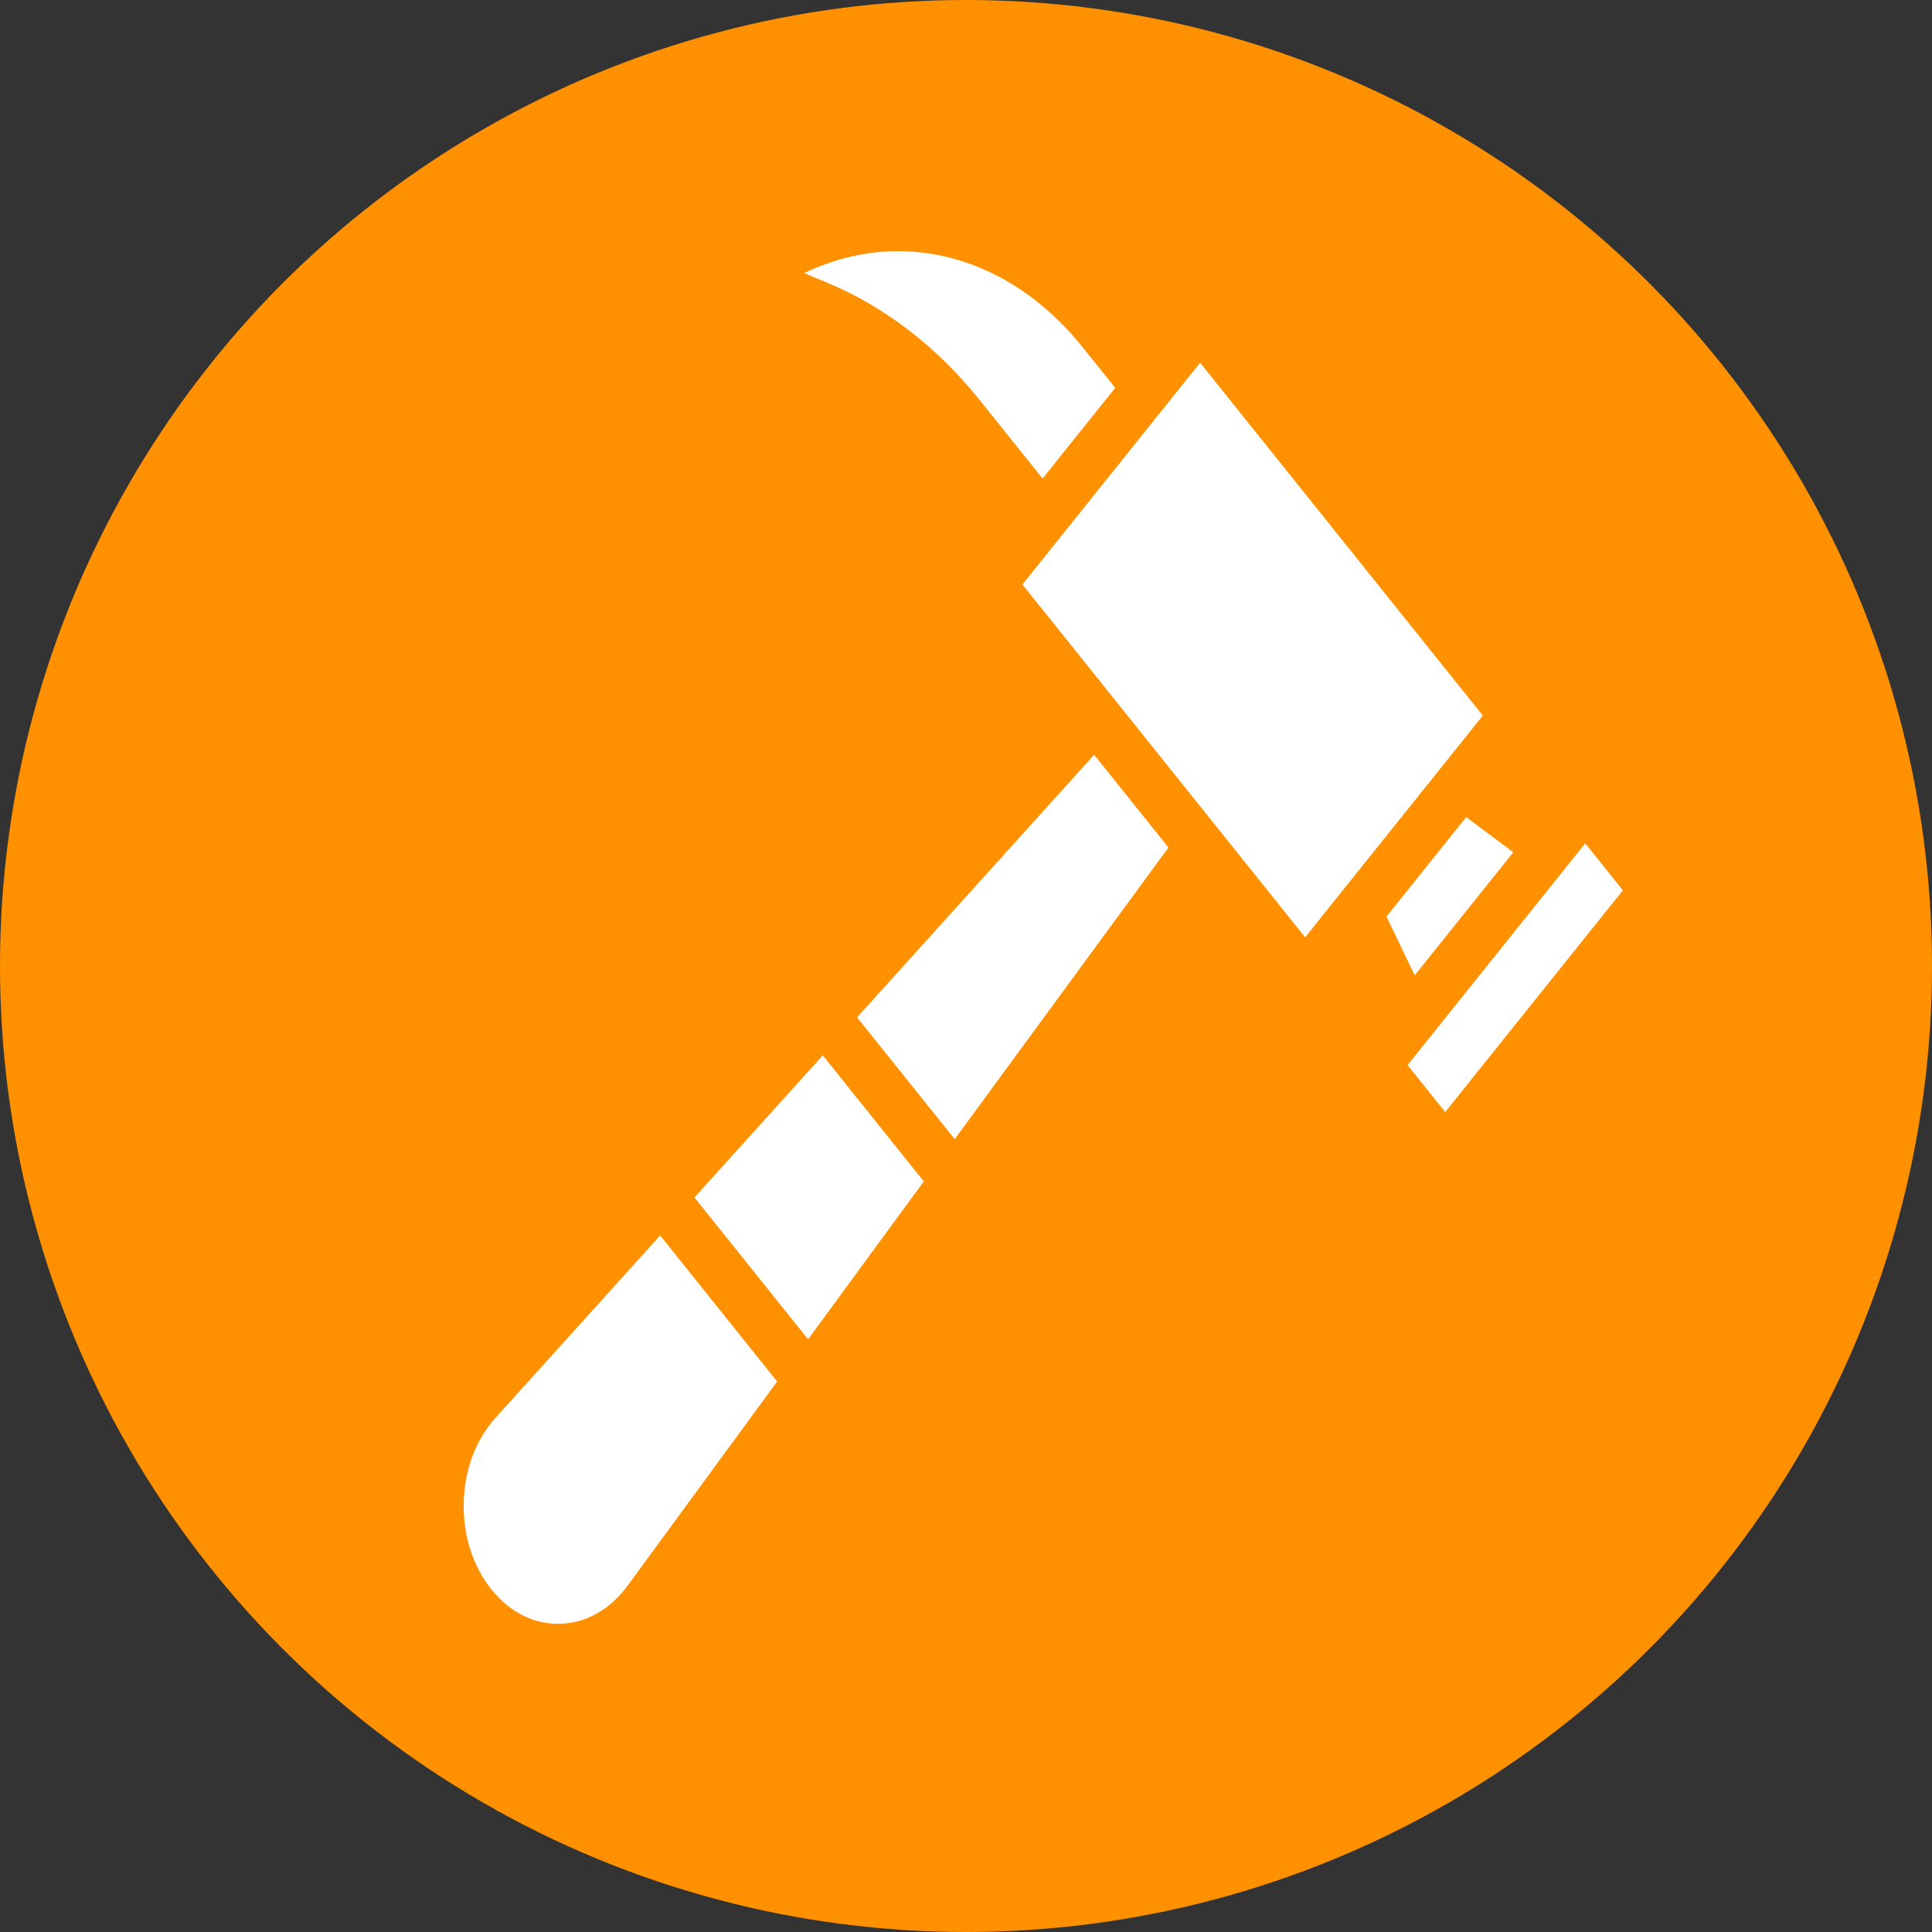 <svg width="100" height="100" viewBox="0 0 100 100" fill="none" xmlns="http://www.w3.org/2000/svg">
<rect x="0" y="0" width="100" height="100" fill="#333333" stroke="none"/>
<circle cx="50" cy="50" r="50" fill="#FF9000"/>
<path d="M35.945 61.982L41.827 69.323L47.816 61.15L42.587 54.625L35.945 61.982Z" fill="white"/>
<path d="M50.708 20.707L53.963 24.769L57.724 20.076L56.042 17.977C52.173 13.149 46.545 11.757 41.621 14.137L42.855 14.65C45.798 15.875 48.514 17.97 50.708 20.707Z" fill="white"/>
<path d="M25.617 73.421C24.614 74.544 24.038 76.097 24.002 77.788C23.965 79.478 24.473 81.067 25.431 82.263C26.389 83.459 27.663 84.094 29.017 84.046C30.372 84.001 31.616 83.282 32.521 82.024L40.226 71.507L34.169 63.948L25.617 73.421Z" fill="white"/>
<path d="M62.118 18.774L60.238 21.12L60.237 21.121L60.237 21.122L52.92 30.252L57.519 35.991L57.519 35.991L62.955 42.776L62.956 42.776L67.554 48.515L76.751 37.037L62.118 18.774Z" fill="white"/>
<path d="M82.052 43.651L81.078 44.867L81.077 44.867L73.829 53.913L73.827 53.915L72.854 55.129L74.803 57.561L84 46.083L82.052 43.651Z" fill="white"/>
<path d="M78.328 44.115L75.892 42.291L71.764 47.443L73.226 50.483L78.328 44.115Z" fill="white"/>
<path d="M44.362 52.658L49.416 58.965L60.479 43.867L56.633 39.067L44.362 52.658Z" fill="white"/>
</svg>
